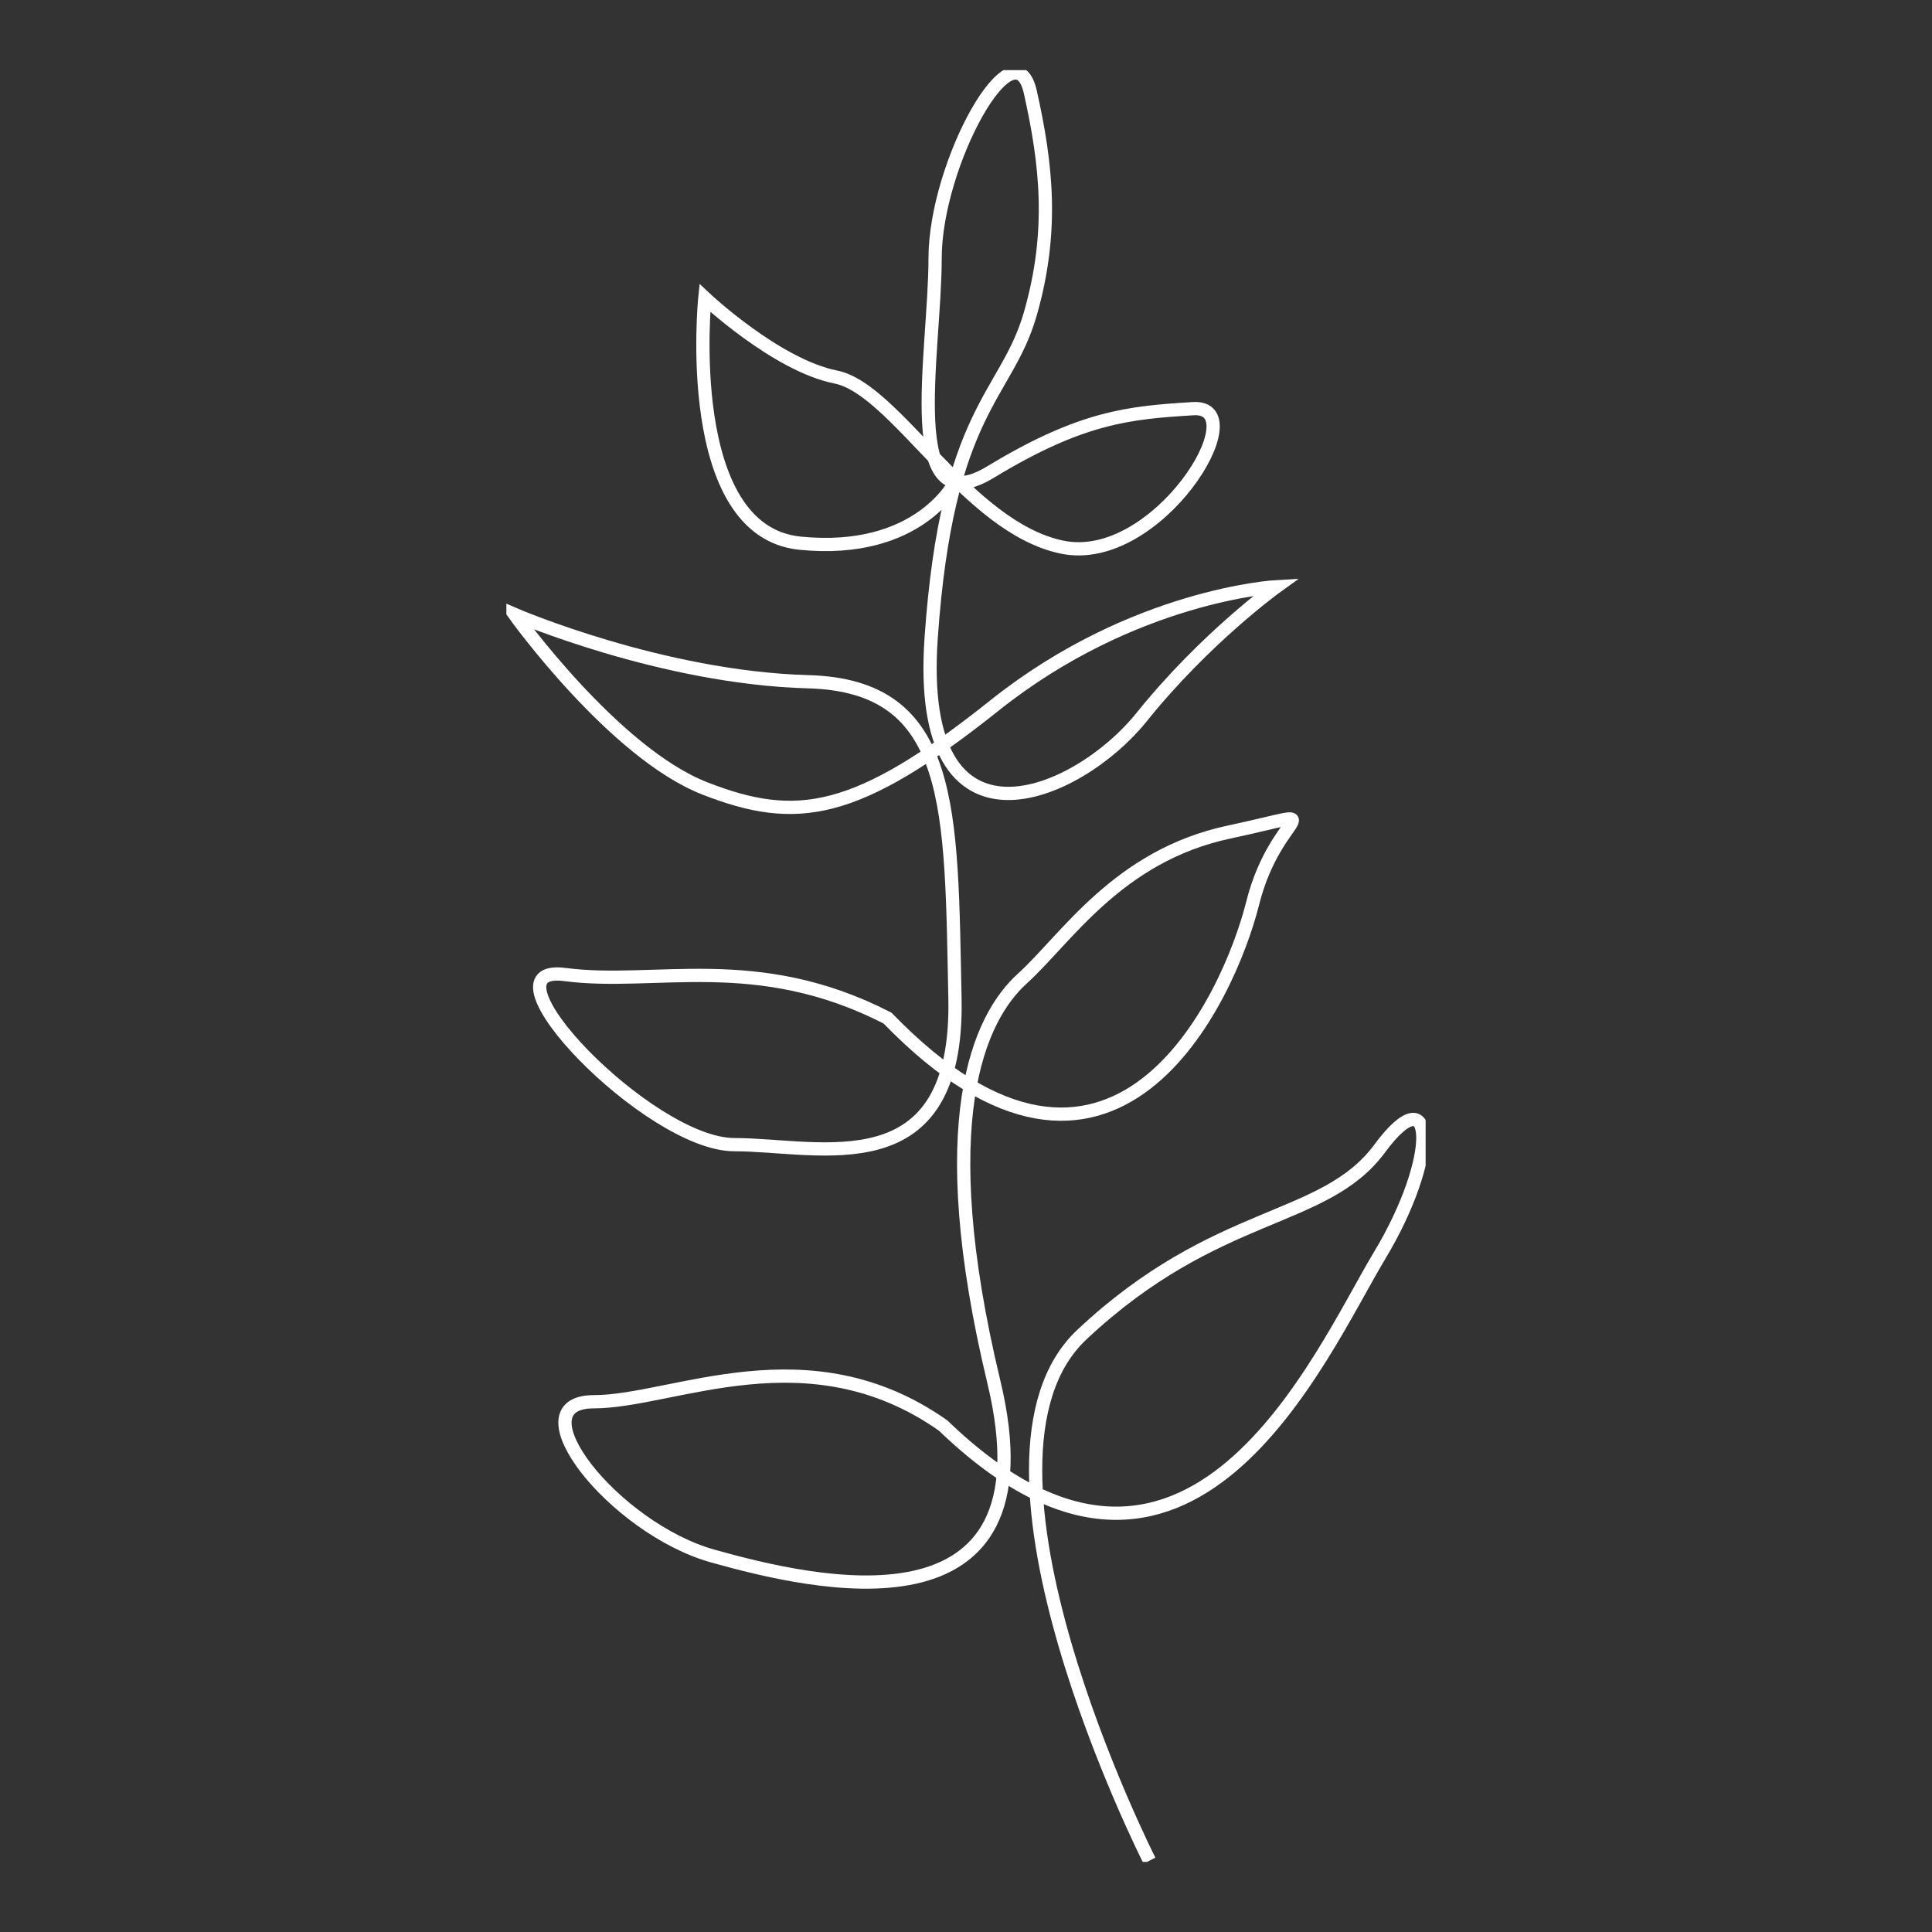 <?xml version="1.0" encoding="UTF-8" standalone="no"?>
<svg
   xmlns:dc="http://purl.org/dc/elements/1.1/"
   xmlns:cc="http://creativecommons.org/ns#"
   xmlns:rdf="http://www.w3.org/1999/02/22-rdf-syntax-ns#"
   xmlns:svg="http://www.w3.org/2000/svg"
   xmlns="http://www.w3.org/2000/svg"
   xmlns:sodipodi="http://sodipodi.sourceforge.net/DTD/sodipodi-0.dtd"
   xmlns:inkscape="http://www.inkscape.org/namespaces/inkscape"
   inkscape:version="1.0 (4035a4fb49, 2020-05-01)"
   sodipodi:docname="plante5.svg"
   id="svg12241"
   version="1.1"
   fill="none"
   viewBox="0 0 248 248"
   height="248"
   width="248">
  <rect x="0" y="0" width="248" height="248" fill="#333333" stroke="none"/>
  <sodipodi:namedview
     inkscape:current-layer="svg12241"
     inkscape:window-maximized="1"
     inkscape:window-y="-8"
     inkscape:window-x="-8"
     inkscape:cy="124"
     inkscape:cx="124"
     inkscape:zoom="3.4274194"
     showgrid="false"
     id="namedview12243"
     inkscape:window-height="1017"
     inkscape:window-width="1920"
     inkscape:pageshadow="2"
     inkscape:pageopacity="0"
     guidetolerance="10"
     gridtolerance="10"
     objecttolerance="10"
     borderopacity="1"
     bordercolor="#666666"
     pagecolor="#ffffff" />
  <g
     style="stroke-width:1.7;stroke-miterlimit:4;stroke-dasharray:none"
     id="g12234"
     clip-path="url(#clip0_1418_3766)">
    <path
       style="stroke-width:1.7;stroke-miterlimit:4;stroke-dasharray:none"
       id="path12232"
       stroke-miterlimit="10"
       stroke="white"
       d="M147.551 238.843C147.551 238.843 121.566 187.55 138.89 171.301C156.213 155.052 169.965 157.079 177.102 147.431C184.231 137.783 184.747 148.444 177.102 161.146C169.456 173.841 152.648 213.453 121.058 182.983C103.735 170.794 86.418 179.935 76.225 179.935C66.031 179.935 78.773 196.184 91.508 199.745C104.243 203.306 135.633 210.92 127.579 177.402C119.526 143.884 125.639 130.676 131.244 125.602C136.85 120.521 143.471 109.86 157.738 106.813C172.005 103.766 163.851 103.766 160.795 115.954C157.738 128.142 142.963 160.647 113.921 130.683C97.106 122.048 84.099 126.622 72.516 125.095C60.934 123.568 83.261 146.932 94.264 146.932C105.266 146.932 123.091 152.519 122.583 128.142C122.074 103.766 122.583 88.024 103.735 87.51C84.886 86.996 66.038 78.868 66.038 78.868C66.038 78.868 78.773 96.644 90.491 101.211C102.21 105.785 109.848 104.765 127.68 90.543C145.511 76.321 163.851 75.308 163.851 75.308C163.851 75.308 154.681 81.908 146.528 92.07C138.374 102.225 117.486 111.366 119.526 81.915C121.566 52.465 129.204 50.938 132.261 40.27C135.318 29.602 134.301 20.974 132.261 11.833C130.221 2.692 120.034 20.974 120.034 33.163C120.034 45.351 115.446 67.694 127.164 60.586C138.883 53.479 144.996 52.965 153.149 52.458C161.303 51.952 148.561 72.774 136.334 70.234C124.107 67.694 114.938 49.918 107.292 48.398C99.647 46.878 90.477 38.243 90.477 38.243C90.477 38.243 87.42 68.207 102.704 69.727C117.987 71.247 122.611 61.878 122.611 61.878" />
  </g>
  <defs
     id="defs12239">
    <clipPath
       id="clip0_1418_3766">
      <rect
         id="rect12236"
         transform="translate(65 9)"
         fill="white"
         height="230"
         width="118" />
    </clipPath>
  </defs>
</svg>
